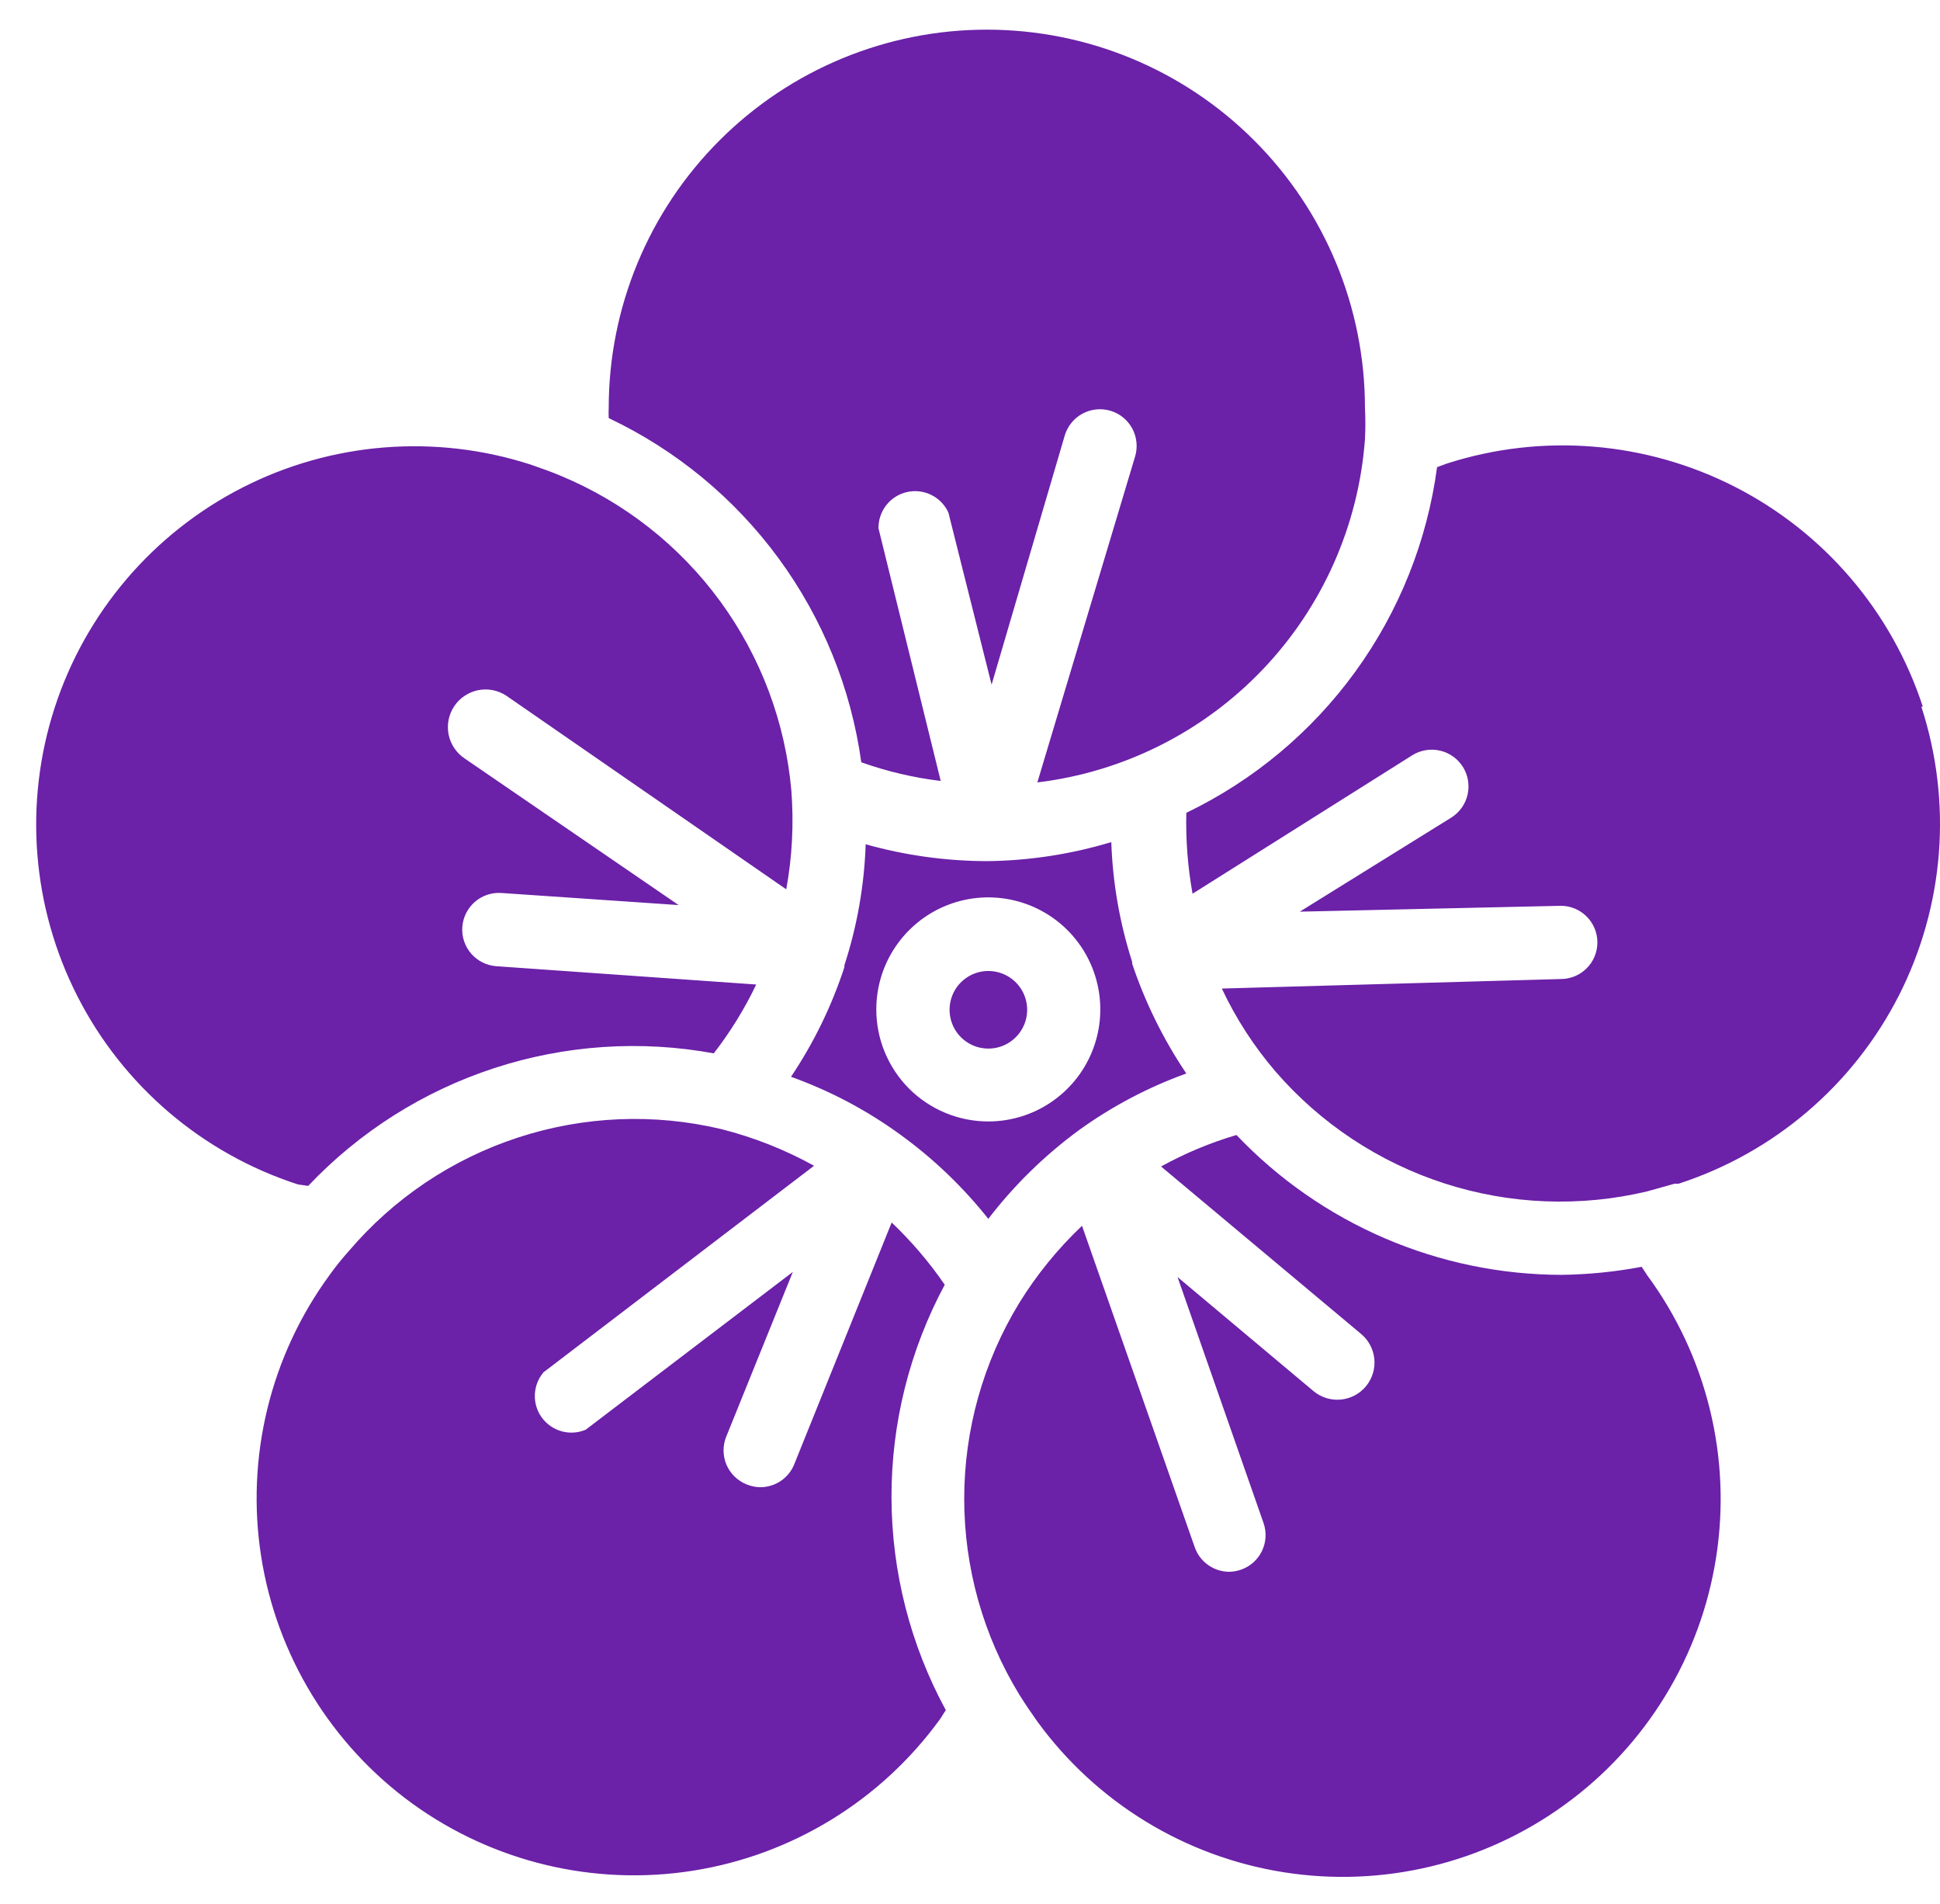 <svg width="53" height="52" viewBox="0 0 53 52" fill="none" xmlns="http://www.w3.org/2000/svg">
<path d="M25.84 46.71C25.78 46.79 25.73 46.89 25.67 46.97C24.059 49.183 21.636 50.666 18.932 51.094C16.228 51.521 13.465 50.858 11.25 49.25C10.154 48.452 9.227 47.445 8.521 46.288C7.815 45.131 7.343 43.846 7.134 42.507C6.925 41.167 6.983 39.8 7.303 38.483C7.623 37.165 8.2 35.924 9 34.83C9.164 34.6 9.341 34.38 9.53 34.17C10.755 32.73 12.354 31.657 14.15 31.07C15.947 30.482 17.871 30.402 19.71 30.84C20.593 31.064 21.443 31.4 22.24 31.84L14.85 37.48C14.704 37.651 14.62 37.867 14.612 38.092C14.603 38.317 14.671 38.538 14.804 38.72C14.937 38.901 15.128 39.033 15.345 39.093C15.562 39.153 15.793 39.138 16 39.05L21.66 34.74L19.84 39.24C19.741 39.485 19.743 39.76 19.846 40.004C19.95 40.247 20.145 40.44 20.39 40.54C20.51 40.591 20.639 40.618 20.77 40.62C20.97 40.62 21.166 40.56 21.332 40.448C21.498 40.336 21.626 40.176 21.7 39.99L24.36 33.39C24.901 33.905 25.387 34.474 25.81 35.09C24.85 36.877 24.35 38.875 24.355 40.904C24.361 42.932 24.871 44.928 25.84 46.71ZM27 26.52C26.788 26.52 26.581 26.584 26.405 26.704C26.23 26.823 26.094 26.992 26.016 27.189C25.938 27.387 25.921 27.603 25.967 27.81C26.013 28.017 26.12 28.206 26.274 28.351C26.429 28.497 26.623 28.593 26.832 28.626C27.042 28.66 27.257 28.631 27.449 28.541C27.641 28.451 27.802 28.306 27.911 28.124C28.02 27.942 28.072 27.732 28.06 27.52C28.045 27.249 27.926 26.995 27.729 26.809C27.532 26.623 27.271 26.52 27 26.52ZM8.42 32.39C9.819 30.912 11.566 29.806 13.501 29.174C15.435 28.542 17.498 28.403 19.5 28.77C19.952 28.186 20.341 27.556 20.66 26.89L13.56 26.39C13.295 26.371 13.048 26.248 12.873 26.048C12.699 25.847 12.611 25.585 12.63 25.32C12.649 25.055 12.772 24.808 12.972 24.633C13.173 24.459 13.435 24.371 13.7 24.39L18.54 24.72L12.7 20.72C12.587 20.646 12.49 20.55 12.414 20.438C12.338 20.327 12.285 20.201 12.257 20.069C12.23 19.936 12.229 19.8 12.254 19.667C12.28 19.534 12.331 19.408 12.405 19.295C12.479 19.182 12.575 19.085 12.687 19.009C12.798 18.933 12.924 18.88 13.056 18.852C13.189 18.825 13.325 18.824 13.458 18.849C13.591 18.875 13.717 18.926 13.83 19L21.48 24.29C21.642 23.403 21.689 22.499 21.62 21.6C21.456 19.729 20.784 17.939 19.675 16.422C18.566 14.906 17.064 13.723 15.33 13C15.05 12.88 14.78 12.79 14.5 12.69C11.893 11.847 9.058 12.073 6.618 13.32C4.178 14.568 2.333 16.733 1.49 19.34C0.647 21.947 0.873 24.782 2.121 27.222C3.368 29.662 5.533 31.507 8.14 32.35L8.42 32.39ZM23.53 20.82C24.232 21.07 24.96 21.241 25.7 21.33L24 14.43C23.996 14.2 24.072 13.976 24.214 13.796C24.356 13.615 24.556 13.489 24.78 13.439C25.004 13.388 25.239 13.416 25.445 13.519C25.651 13.621 25.815 13.791 25.91 14L27.09 18.7L29.09 11.89C29.167 11.635 29.342 11.422 29.576 11.296C29.811 11.171 30.085 11.143 30.34 11.22C30.595 11.297 30.808 11.472 30.934 11.706C31.059 11.941 31.087 12.215 31.01 12.47L28.34 21.37C30.686 21.087 32.862 19.998 34.494 18.289C36.126 16.58 37.115 14.357 37.29 12C37.305 11.713 37.305 11.427 37.29 11.14C37.29 8.4 36.202 5.773 34.264 3.836C32.327 1.898 29.7 0.81 26.96 0.81C24.22 0.81 21.593 1.898 19.656 3.836C17.718 5.773 16.63 8.4 16.63 11.14C16.625 11.233 16.625 11.327 16.63 11.42C18.47 12.291 20.064 13.606 21.269 15.247C22.474 16.888 23.251 18.803 23.53 20.82ZM52.53 19.3C51.68 16.7 49.836 14.542 47.4 13.298C44.964 12.054 42.135 11.824 39.53 12.66L39.26 12.76C38.99 14.778 38.223 16.697 37.027 18.345C35.831 19.993 34.245 21.318 32.41 22.2C32.392 22.941 32.449 23.681 32.58 24.41L38.58 20.63C38.805 20.488 39.078 20.442 39.338 20.501C39.597 20.56 39.823 20.72 39.965 20.945C40.107 21.17 40.153 21.443 40.094 21.703C40.035 21.962 39.875 22.188 39.65 22.33L35.51 24.9L42.64 24.74C42.905 24.74 43.16 24.845 43.347 25.033C43.535 25.22 43.64 25.475 43.64 25.74C43.64 26.005 43.535 26.26 43.347 26.447C43.16 26.635 42.905 26.74 42.64 26.74L33.38 27C33.765 27.82 34.26 28.583 34.85 29.27C36.081 30.691 37.678 31.747 39.468 32.324C41.257 32.901 43.171 32.975 45 32.54L45.75 32.33H45.86C47.151 31.911 48.348 31.241 49.38 30.359C50.412 29.477 51.261 28.4 51.877 27.19C52.492 25.979 52.863 24.66 52.969 23.306C53.074 21.952 52.911 20.591 52.49 19.3H52.53ZM44.85 34.6C44.128 34.737 43.395 34.81 42.66 34.82C40.998 34.817 39.355 34.476 37.829 33.82C36.302 33.163 34.925 32.204 33.78 31C33.064 31.211 32.373 31.5 31.72 31.86L37.18 36.43C37.388 36.601 37.52 36.848 37.546 37.116C37.572 37.384 37.491 37.652 37.32 37.86C37.149 38.068 36.902 38.2 36.634 38.226C36.366 38.252 36.098 38.171 35.89 38L32.17 34.88L34.52 41.6C34.606 41.849 34.591 42.123 34.477 42.361C34.362 42.599 34.159 42.782 33.91 42.87C33.804 42.908 33.693 42.929 33.58 42.93C33.373 42.929 33.172 42.864 33.004 42.744C32.835 42.624 32.708 42.455 32.64 42.26L29.56 33.48C28.902 34.104 28.327 34.809 27.85 35.58C26.864 37.192 26.342 39.045 26.342 40.935C26.342 42.825 26.864 44.678 27.85 46.29C28 46.53 28.17 46.78 28.34 47.02C29.951 49.231 32.373 50.712 35.075 51.137C37.777 51.563 40.538 50.899 42.75 49.29C43.851 48.492 44.784 47.483 45.493 46.322C46.203 45.162 46.676 43.873 46.885 42.528C47.094 41.184 47.036 39.812 46.712 38.491C46.388 37.169 45.807 35.925 45 34.83L44.85 34.6ZM27 33.29C26.311 32.422 25.507 31.651 24.61 31C23.691 30.329 22.681 29.794 21.61 29.41C22.233 28.482 22.724 27.473 23.07 26.41C23.066 26.394 23.066 26.376 23.07 26.36C23.417 25.293 23.612 24.182 23.65 23.06C24.734 23.364 25.854 23.519 26.98 23.52C28.125 23.506 29.263 23.331 30.36 23C30.398 24.111 30.59 25.212 30.93 26.27C30.93 26.27 30.93 26.27 30.93 26.32C31.286 27.382 31.784 28.391 32.41 29.32C31.358 29.699 30.365 30.224 29.46 30.88C28.531 31.564 27.703 32.375 27 33.29ZM27 30.63C27.605 30.63 28.197 30.451 28.7 30.114C29.203 29.778 29.596 29.3 29.827 28.741C30.059 28.182 30.119 27.567 30.001 26.973C29.883 26.379 29.592 25.834 29.164 25.406C28.736 24.978 28.191 24.687 27.597 24.569C27.003 24.451 26.388 24.511 25.829 24.743C25.27 24.974 24.792 25.367 24.456 25.87C24.119 26.373 23.94 26.965 23.94 27.57C23.94 27.972 24.019 28.37 24.173 28.741C24.327 29.112 24.552 29.45 24.836 29.734C25.12 30.018 25.458 30.243 25.829 30.397C26.2 30.551 26.598 30.63 27 30.63Z" fill="#6b21a8"/>
</svg>
